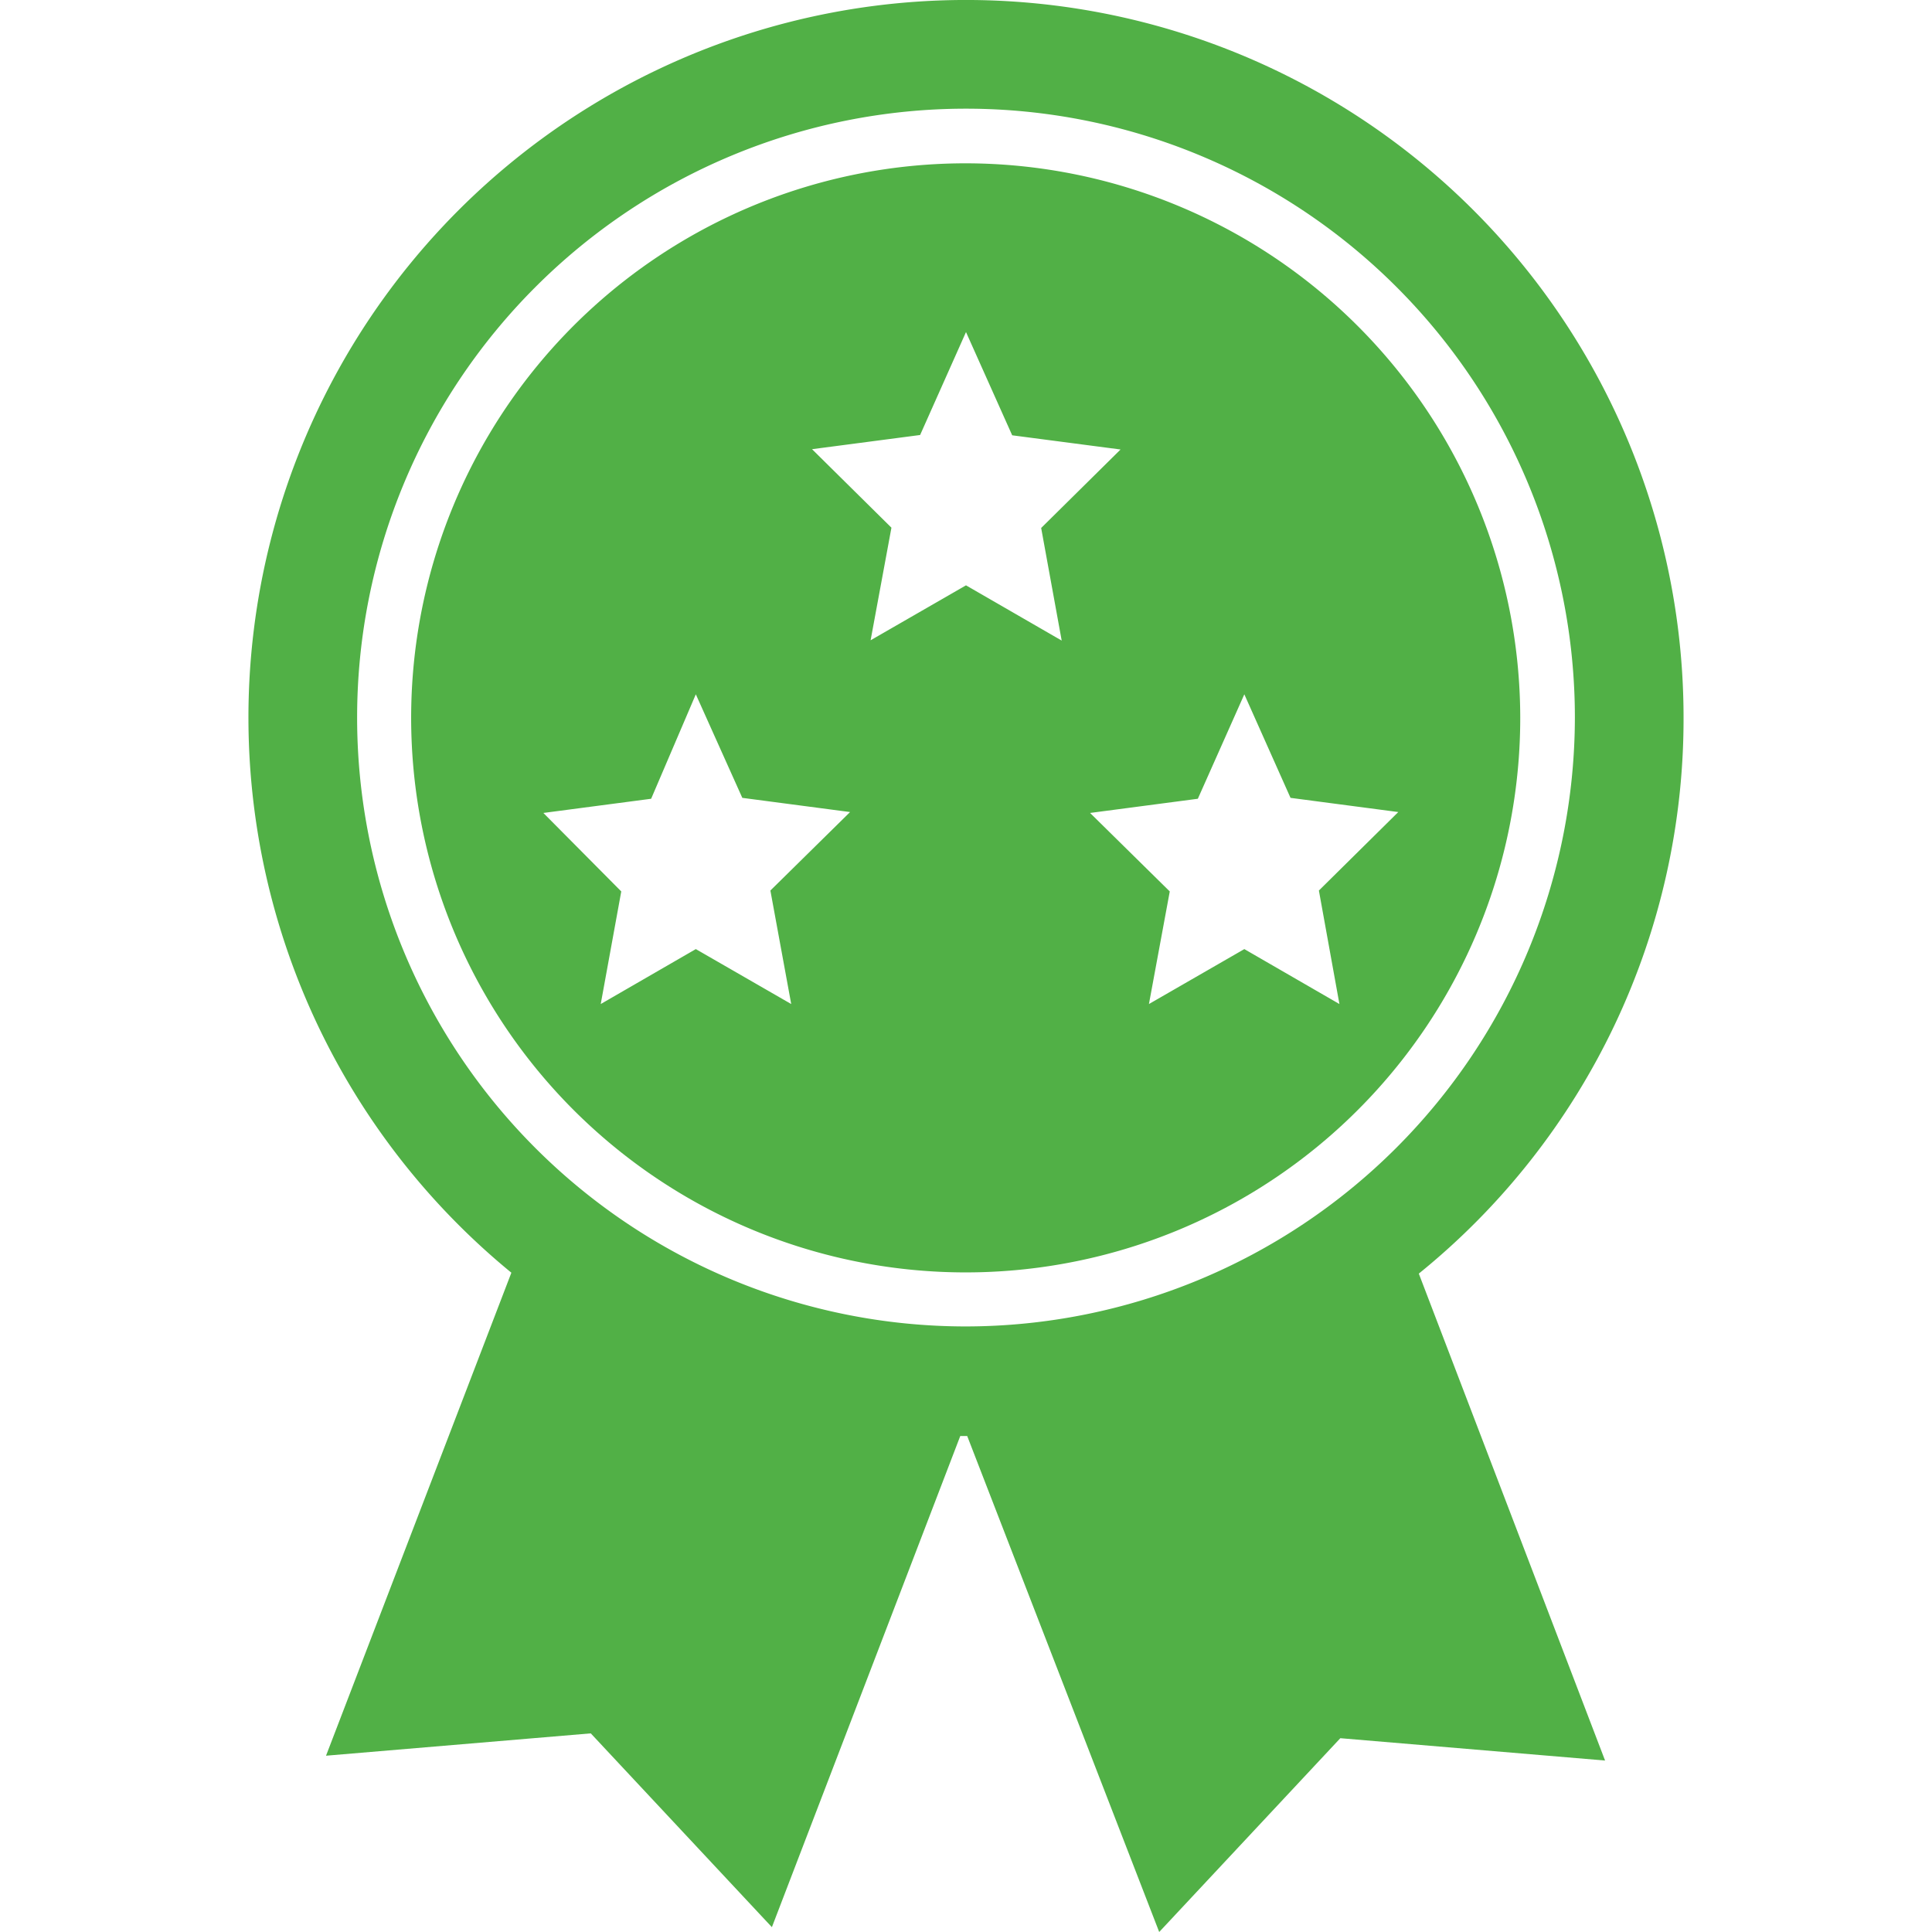 <svg xmlns="http://www.w3.org/2000/svg" width="64" height="64" viewBox="0 0 64 64"><g id="Background"><path d="M32,5.41A18.37,18.37,0,1,0,50.36,23.77,18.39,18.39,0,0,0,32,5.41ZM26.21,33.26l-3.16-1.82L19.9,33.26l.68-3.73L18,26.93l3.57-.47L23.05,23l1.54,3.43,3.57.47-2.64,2.6ZM32,19.39l-3.16,1.82.69-3.73-2.63-2.6,3.58-.47L32,11l1.53,3.42,3.59.47-2.63,2.6.68,3.73ZM44.37,33.26l-3.15-1.82-3.16,1.82.69-3.73-2.64-2.6,3.57-.47L41.22,23l1.53,3.43,3.57.47-2.63,2.6Z" style="fill:#51b046"></path><path d="M55.77,23.77A23.77,23.77,0,1,0,16.94,42.16l-6.14,16,8.77-.74,6,6.42,6.24-16.27h.23L38.4,64l6-6.42,8.77.74L47,42.19A23.63,23.63,0,0,0,55.77,23.77ZM32,43.94A20.17,20.17,0,1,1,52.17,23.77,20.2,20.2,0,0,1,32,43.94Z" style="fill:#51b046"></path></g></svg>